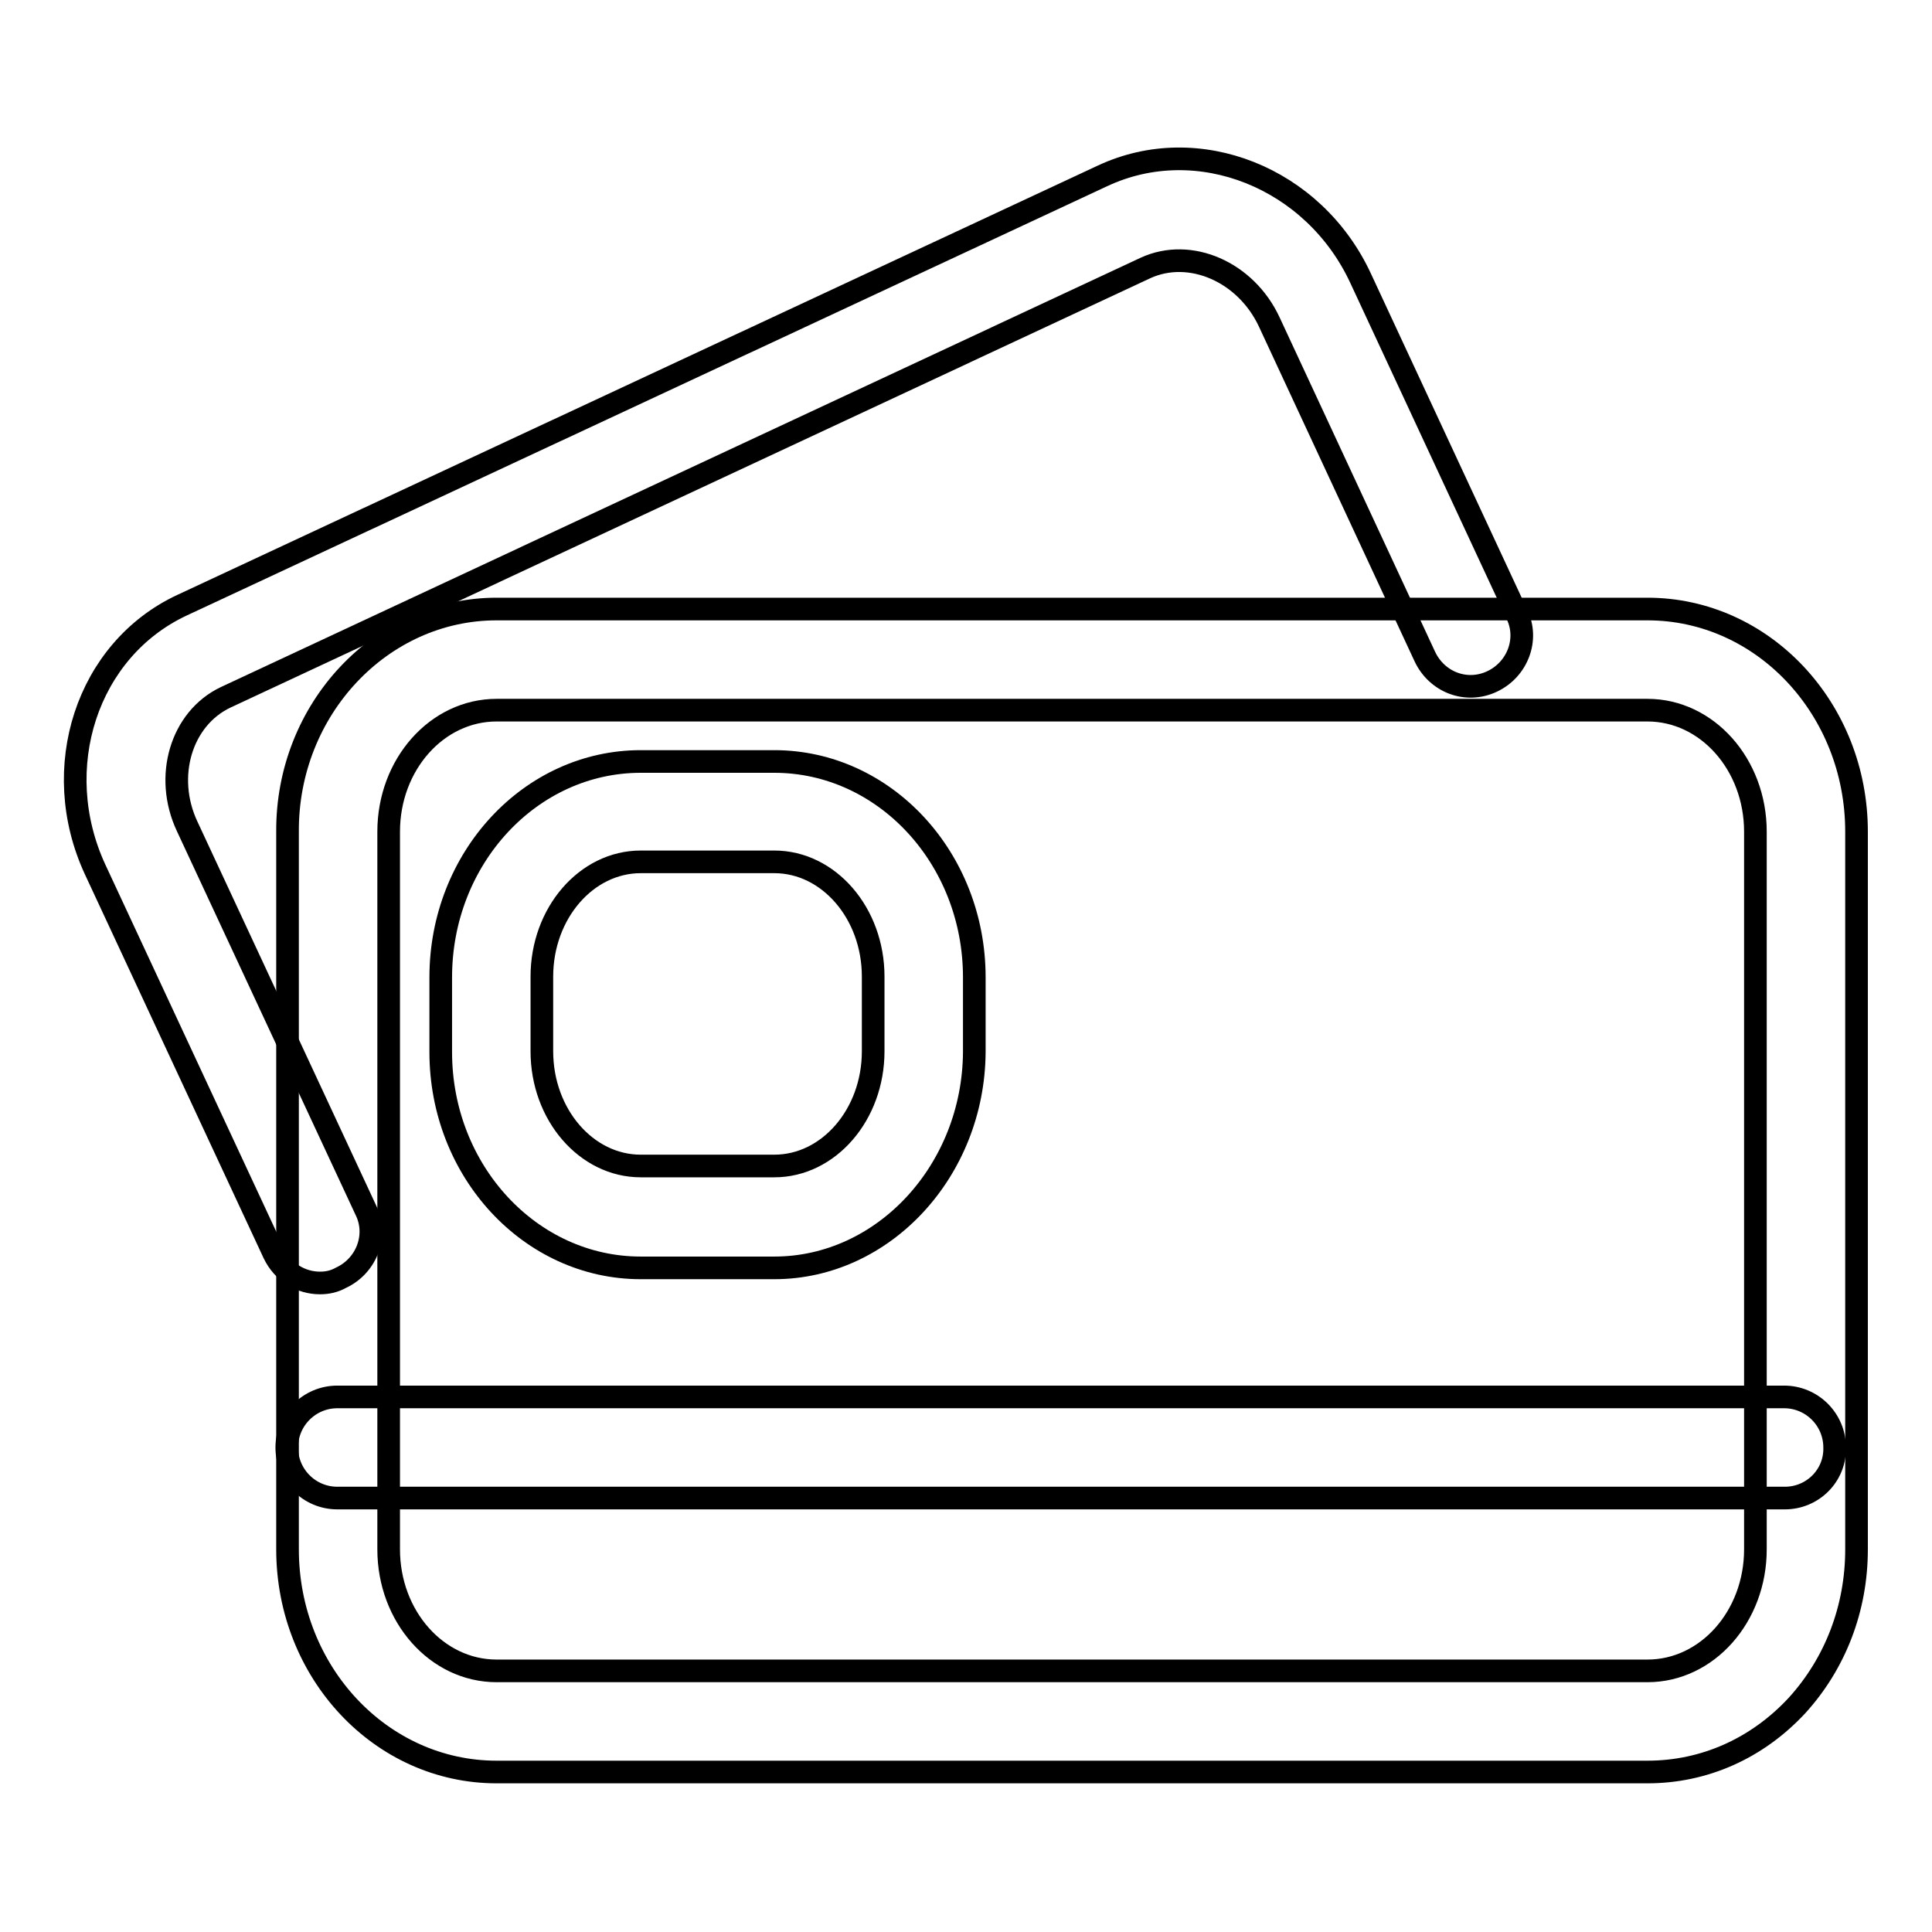 <?xml version="1.0" encoding="utf-8"?>
<!-- Svg Vector Icons : http://www.onlinewebfonts.com/icon -->
<!DOCTYPE svg PUBLIC "-//W3C//DTD SVG 1.1//EN" "http://www.w3.org/Graphics/SVG/1.1/DTD/svg11.dtd">
<svg version="1.1" xmlns="http://www.w3.org/2000/svg" xmlns:xlink="http://www.w3.org/1999/xlink" x="0px" y="0px" viewBox="0 0 256 256" enable-background="new 0 0 256 256" xml:space="preserve">
<g><g><path stroke-width="3" fill-opacity="0" stroke="#000000"  d="M218.3,234.8H65.8c-15.3,0-27.7-13.2-27.7-29.5v-95.1C38,94,50.5,80.7,65.8,80.7h152.5c15.3,0,27.7,13.2,27.7,29.5v95.1c0,7.8-2.8,15.1-7.9,20.7C232.8,231.7,225.8,234.8,218.3,234.8z M65.8,94.1c-7.9,0-14.3,7.2-14.3,16.1v95.1c0,8.9,6.4,16.1,14.3,16.1h152.5c7.9,0,14.3-7.2,14.3-16.1v-95.1c0-8.9-6.4-16.1-14.3-16.1H65.8z"/><path stroke-width="3" fill-opacity="0" stroke="#000000"  d="M102.6,168H84.9c-14.6,0-26.5-12.8-26.5-28.6v-9.9c0-15.8,11.9-28.6,26.5-28.6h17.7c14.6,0,26.5,12.8,26.5,28.6v9.9C129,155.1,117.1,168,102.6,168z M84.9,114.2c-7.2,0-13.1,6.8-13.1,15.2v9.9c0,8.4,5.9,15.2,13.1,15.2h17.7c7.2,0,13.1-6.8,13.1-15.2v-9.9c0-8.4-5.9-15.2-13.1-15.2L84.9,114.2L84.9,114.2z"/><path stroke-width="3" fill-opacity="0" stroke="#000000"  d="M236.5,198.5H44.7c-3.7,0-6.7-3-6.7-6.7c0-3.7,3-6.7,6.7-6.7h191.7c3.7,0,6.7,3,6.7,6.7C243.2,195.5,240.2,198.5,236.5,198.5z"/><path stroke-width="3" fill-opacity="0" stroke="#000000"  d="M42.4,170c-2.5,0-4.9-1.4-6.1-3.9l-23.7-50.9c-6.2-13.4-1.1-29.1,11.5-35l122-56.9c12.6-5.9,28,0.2,34.2,13.6L201,81.4c1.6,3.3,0.1,7.3-3.3,8.9c-3.4,1.6-7.3,0.1-8.9-3.3l-20.6-44.3c-3.1-6.7-10.5-9.9-16.4-7.2L29.9,92.4c-5.9,2.8-8.2,10.5-5.1,17.1l23.7,50.9c1.6,3.3,0.1,7.3-3.3,8.9C44.3,169.8,43.4,170,42.4,170z"/></g></g>
</svg>